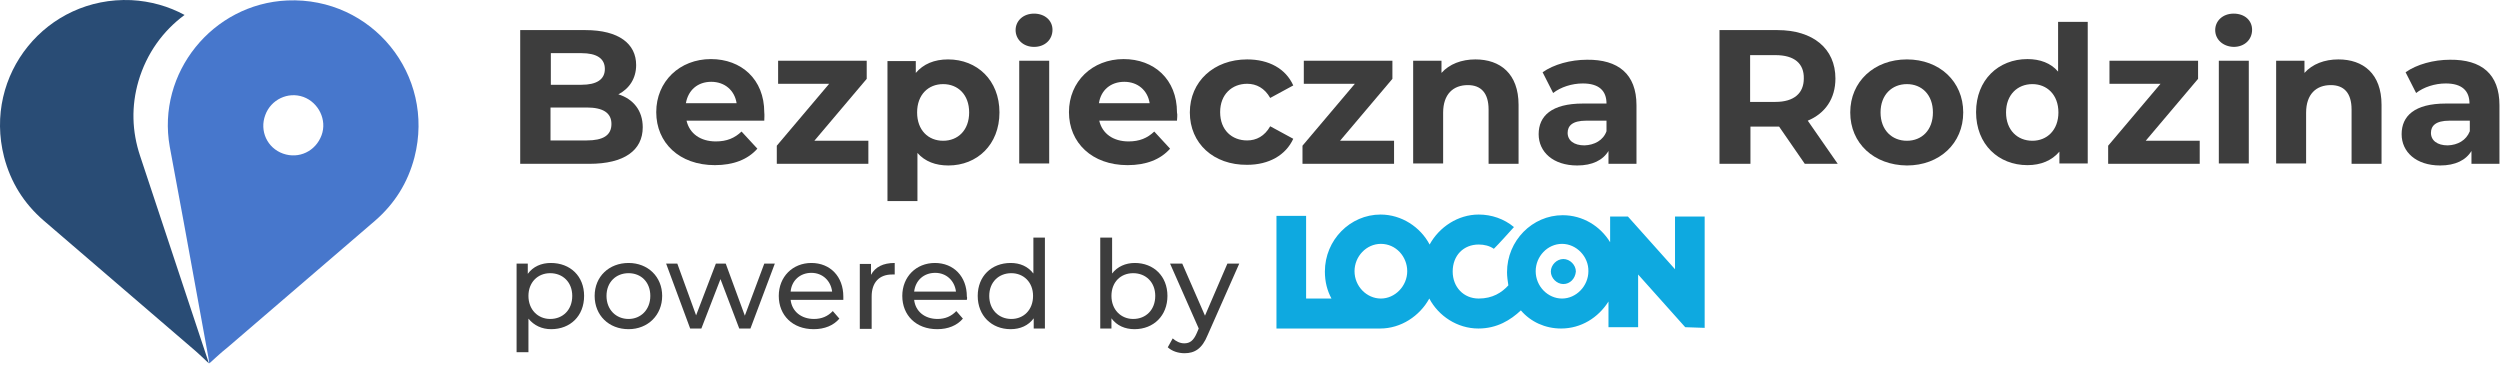 <svg width="759" height="111" viewBox="0 0 759 111" fill="none" xmlns="http://www.w3.org/2000/svg">
<path d="M63.535 110.337C63.336 109.037 63.236 108.137 63.035 107.237C60.636 94.037 58.236 80.937 55.836 67.737C54.435 60.037 52.935 52.237 51.535 44.537C47.535 22.137 64.535 1.137 87.236 0.137C112.935 -0.963 132.235 22.737 125.835 47.737C123.835 55.437 119.835 61.837 113.835 67.037C98.936 79.837 84.035 92.637 69.135 105.437C67.236 106.937 65.535 108.537 63.535 110.337ZM85.936 46.637C90.736 48.337 95.835 45.937 97.635 41.037C99.335 36.437 96.736 31.137 92.135 29.437C87.436 27.737 82.236 30.237 80.535 34.937C78.736 39.737 81.135 44.937 85.936 46.637Z" fill="#4777CC"/>
<path d="M42.535 47.337C40.035 39.837 39.836 32.237 42.035 24.637C44.535 16.137 49.535 9.337 56.035 4.537C51.236 1.937 45.736 0.337 39.836 0.037C14.136 -1.063 -5.165 22.637 1.235 47.637C3.235 55.337 7.235 61.737 13.236 66.937C28.136 79.737 43.035 92.537 57.935 105.337C59.736 106.837 61.435 108.437 63.435 110.337L42.535 47.337Z" fill="#294C75"/>
<path d="M195.135 38.637C195.135 45.637 189.535 49.737 178.935 49.737H157.935V9.137H177.735C187.935 9.137 193.135 13.337 193.135 19.737C193.135 23.837 191.035 26.937 187.735 28.637C192.235 30.037 195.135 33.537 195.135 38.637ZM167.235 16.137V25.737H176.535C181.135 25.737 183.635 24.137 183.635 20.937C183.635 17.737 181.135 16.137 176.535 16.137H167.235ZM185.635 37.637C185.635 34.237 183.035 32.637 178.135 32.637H167.135V42.637H178.135C183.035 42.637 185.635 41.137 185.635 37.637Z" fill="#3D3D3D"/>
<path d="M232.035 36.637H208.435C209.335 40.537 212.635 42.937 217.335 42.937C220.635 42.937 223.035 41.937 225.135 39.937L229.935 45.137C227.035 48.437 222.635 50.137 217.035 50.137C206.235 50.137 199.235 43.337 199.235 34.037C199.235 24.737 206.335 17.937 215.835 17.937C225.035 17.937 232.035 24.037 232.035 34.137C232.135 34.937 232.035 35.937 232.035 36.637ZM208.235 31.337H223.635C223.035 27.437 220.035 24.837 215.935 24.837C211.835 24.837 208.935 27.337 208.235 31.337Z" fill="#3D3D3D"/>
<path d="M263.635 42.737V49.737H235.835V44.237L251.735 25.437H236.235V18.437H263.135V23.937L247.235 42.737H263.635Z" fill="#3D3D3D"/>
<path d="M303.435 34.137C303.435 43.937 296.635 50.237 287.935 50.237C284.035 50.237 280.835 49.037 278.535 46.437V61.037H269.435V18.537H278.035V22.137C280.335 19.437 283.635 18.037 287.835 18.037C296.635 18.037 303.435 24.337 303.435 34.137ZM294.235 34.137C294.235 28.737 290.835 25.537 286.335 25.537C281.835 25.537 278.435 28.737 278.435 34.137C278.435 39.537 281.835 42.737 286.335 42.737C290.835 42.737 294.235 39.537 294.235 34.137Z" fill="#3D3D3D"/>
<path d="M308.335 9.137C308.335 6.337 310.635 4.137 313.935 4.137C317.235 4.137 319.535 6.237 319.535 9.037C319.535 12.037 317.235 14.237 313.935 14.237C310.635 14.237 308.335 11.937 308.335 9.137ZM309.435 18.437H318.535V49.637H309.435V18.437Z" fill="#3D3D3D"/>
<path d="M357.335 36.637H333.735C334.635 40.537 337.935 42.937 342.635 42.937C345.935 42.937 348.335 41.937 350.435 39.937L355.235 45.137C352.335 48.437 347.935 50.137 342.335 50.137C331.535 50.137 324.535 43.337 324.535 34.037C324.535 24.737 331.635 17.937 341.135 17.937C350.335 17.937 357.335 24.037 357.335 34.137C357.535 34.937 357.335 35.937 357.335 36.637ZM333.635 31.337H349.035C348.435 27.437 345.435 24.837 341.335 24.837C337.235 24.837 334.235 27.337 333.635 31.337Z" fill="#3D3D3D"/>
<path d="M361.235 34.137C361.235 24.737 368.535 18.037 378.635 18.037C385.235 18.037 390.335 20.837 392.635 25.937L385.635 29.737C383.935 26.737 381.435 25.437 378.635 25.437C374.035 25.437 370.435 28.637 370.435 34.037C370.435 39.537 374.035 42.637 378.635 42.637C381.435 42.637 383.935 41.337 385.635 38.337L392.635 42.137C390.335 47.137 385.235 50.037 378.635 50.037C368.435 50.137 361.235 43.537 361.235 34.137Z" fill="#3D3D3D"/>
<path d="M423.235 42.737V49.737H395.435V44.237L411.335 25.437H395.835V18.437H422.735V23.937L406.835 42.737H423.235Z" fill="#3D3D3D"/>
<path d="M461.035 31.837V49.737H451.935V33.237C451.935 28.237 449.635 25.837 445.635 25.837C441.235 25.837 438.135 28.537 438.135 34.237V49.637H429.035V18.437H437.635V22.137C440.035 19.437 443.735 18.037 447.935 18.037C455.435 18.037 461.035 22.337 461.035 31.837Z" fill="#3D3D3D"/>
<path d="M496.835 31.937V49.737H488.335V45.837C486.635 48.637 483.435 50.237 478.835 50.237C471.535 50.237 467.135 46.137 467.135 40.737C467.135 35.237 471.035 31.437 480.535 31.437H487.735C487.735 27.537 485.435 25.337 480.535 25.337C477.235 25.337 473.835 26.437 471.535 28.237L468.335 21.937C471.735 19.537 476.835 18.137 481.835 18.137C491.235 18.037 496.835 22.437 496.835 31.937ZM487.735 39.837V36.637H481.535C477.335 36.637 475.935 38.237 475.935 40.337C475.935 42.637 477.835 44.137 481.035 44.137C484.035 44.037 486.735 42.637 487.735 39.837Z" fill="#3D3D3D"/>
<path d="M547.935 49.737L540.135 38.437H539.635H531.435V49.737H522.035V9.137H539.635C550.435 9.137 557.235 14.737 557.235 23.837C557.235 29.937 554.135 34.437 548.835 36.637L557.935 49.737H547.935ZM539.035 16.737H531.335V30.937H539.035C544.735 30.937 547.635 28.237 547.635 23.837C547.735 19.337 544.835 16.737 539.035 16.737Z" fill="#3D3D3D"/>
<path d="M561.735 34.137C561.735 24.737 569.035 18.037 578.935 18.037C588.835 18.037 596.035 24.737 596.035 34.137C596.035 43.537 588.835 50.237 578.935 50.237C568.935 50.137 561.735 43.537 561.735 34.137ZM586.835 34.137C586.835 28.737 583.435 25.537 578.935 25.537C574.435 25.537 570.935 28.737 570.935 34.137C570.935 39.537 574.435 42.737 578.935 42.737C583.435 42.737 586.835 39.537 586.835 34.137Z" fill="#3D3D3D"/>
<path d="M633.835 6.637V49.637H625.235V46.037C622.935 48.737 619.635 50.137 615.535 50.137C606.735 50.137 599.935 43.837 599.935 34.037C599.935 24.237 606.735 17.937 615.535 17.937C619.335 17.937 622.635 19.137 624.835 21.737V6.637H633.835ZM624.935 34.137C624.935 28.737 621.435 25.537 617.035 25.537C612.535 25.537 609.035 28.737 609.035 34.137C609.035 39.537 612.535 42.737 617.035 42.737C621.435 42.737 624.935 39.537 624.935 34.137Z" fill="#3D3D3D"/>
<path d="M667.835 42.737V49.737H640.035V44.237L655.935 25.437H640.435V18.437H667.335V23.937L651.435 42.737H667.835Z" fill="#3D3D3D"/>
<path d="M672.535 9.137C672.535 6.337 674.835 4.137 678.135 4.137C681.535 4.137 683.735 6.237 683.735 9.037C683.735 12.037 681.435 14.237 678.135 14.237C674.835 14.137 672.535 11.937 672.535 9.137ZM673.635 18.437H682.735V49.637H673.635V18.437Z" fill="#3D3D3D"/>
<path d="M723.035 31.837V49.737H713.935V33.237C713.935 28.237 711.635 25.837 707.635 25.837C703.235 25.837 700.135 28.537 700.135 34.237V49.637H691.035V18.437H699.635V22.137C702.035 19.437 705.735 18.037 709.935 18.037C717.435 18.037 723.035 22.337 723.035 31.837Z" fill="#3D3D3D"/>
<path d="M758.835 31.937V49.737H750.335V45.837C748.635 48.637 745.435 50.237 740.835 50.237C733.535 50.237 729.135 46.137 729.135 40.737C729.135 35.237 733.035 31.437 742.535 31.437H749.735C749.735 27.537 747.435 25.337 742.535 25.337C739.235 25.337 735.835 26.437 733.535 28.237L730.335 21.937C733.735 19.537 738.835 18.137 743.835 18.137C753.335 18.037 758.835 22.437 758.835 31.937ZM749.835 39.837V36.637H743.635C739.435 36.637 738.035 38.237 738.035 40.337C738.035 42.637 739.935 44.137 743.135 44.137C746.135 44.037 748.735 42.637 749.835 39.837Z" fill="#3D3D3D"/>
<path d="M177.335 89.837C177.335 95.937 173.135 99.937 167.335 99.937C164.535 99.937 162.135 98.837 160.435 96.737V106.937H156.835V80.037H160.235V83.137C161.835 80.937 164.335 79.837 167.235 79.837C173.135 79.837 177.335 83.837 177.335 89.837ZM173.735 89.837C173.735 85.637 170.835 82.937 167.035 82.937C163.235 82.937 160.435 85.737 160.435 89.837C160.435 94.037 163.335 96.837 167.035 96.837C170.935 96.837 173.735 94.037 173.735 89.837Z" fill="#3D3D3D"/>
<path d="M180.535 89.837C180.535 83.937 184.935 79.837 190.835 79.837C196.735 79.837 201.035 84.037 201.035 89.837C201.035 95.637 196.735 99.937 190.835 99.937C184.835 99.937 180.535 95.737 180.535 89.837ZM197.435 89.837C197.435 85.637 194.635 82.937 190.835 82.937C187.035 82.937 184.135 85.637 184.135 89.837C184.135 94.037 187.035 96.837 190.835 96.837C194.535 96.837 197.435 94.037 197.435 89.837Z" fill="#3D3D3D"/>
<path d="M235.235 80.037L227.835 99.737H224.435L218.735 84.737L212.935 99.737H209.535L202.235 80.037H205.635L211.335 95.737L217.335 80.037H220.335L226.135 95.837L232.035 80.037H235.235Z" fill="#3D3D3D"/>
<path d="M256.035 91.037H240.035C240.435 94.537 243.235 96.837 247.135 96.837C249.435 96.837 251.335 96.037 252.835 94.437L254.835 96.737C253.035 98.837 250.335 99.937 247.035 99.937C240.635 99.937 236.435 95.737 236.435 89.837C236.435 84.037 240.635 79.837 246.335 79.837C252.035 79.837 256.035 83.937 256.035 90.037C256.035 90.237 256.035 90.737 256.035 91.037ZM240.035 88.537H252.635C252.235 85.237 249.735 82.837 246.335 82.837C242.935 82.837 240.335 85.137 240.035 88.537Z" fill="#3D3D3D"/>
<path d="M271.635 79.837V83.337C271.335 83.337 271.035 83.337 270.835 83.337C267.035 83.337 264.635 85.637 264.635 90.037V99.837H261.035V80.137H264.435V83.437C265.735 81.037 268.135 79.837 271.635 79.837Z" fill="#3D3D3D"/>
<path d="M293.535 91.037H277.535C277.935 94.537 280.735 96.837 284.635 96.837C286.935 96.837 288.835 96.037 290.335 94.437L292.335 96.737C290.535 98.837 287.835 99.937 284.535 99.937C278.135 99.937 273.935 95.737 273.935 89.837C273.935 84.037 278.135 79.837 283.835 79.837C289.535 79.837 293.535 83.937 293.535 90.037C293.635 90.237 293.635 90.737 293.535 91.037ZM277.535 88.537H290.235C289.835 85.237 287.335 82.837 283.935 82.837C280.435 82.837 277.935 85.137 277.535 88.537Z" fill="#3D3D3D"/>
<path d="M317.235 72.137V99.737H313.835V96.637C312.235 98.837 309.735 99.937 306.835 99.937C301.035 99.937 296.835 95.837 296.835 89.837C296.835 83.837 301.035 79.837 306.835 79.837C309.635 79.837 312.035 80.837 313.735 83.037V72.137H317.235ZM313.635 89.837C313.635 85.637 310.735 82.937 307.035 82.937C303.235 82.937 300.335 85.637 300.335 89.837C300.335 94.037 303.235 96.837 307.035 96.837C310.835 96.837 313.635 94.037 313.635 89.837Z" fill="#3D3D3D"/>
<path d="M354.435 89.837C354.435 95.837 350.235 99.937 344.435 99.937C341.535 99.937 339.035 98.837 337.435 96.637V99.737H334.035V72.137H337.635V83.037C339.235 80.937 341.735 79.837 344.535 79.837C350.235 79.837 354.435 83.837 354.435 89.837ZM350.735 89.837C350.735 85.637 347.835 82.937 344.035 82.937C340.235 82.937 337.435 85.637 337.435 89.837C337.435 94.037 340.335 96.837 344.035 96.837C347.935 96.837 350.735 94.037 350.735 89.837Z" fill="#3D3D3D"/>
<path d="M376.235 80.037L366.635 101.737C364.935 105.937 362.635 107.237 359.635 107.237C357.735 107.237 355.835 106.637 354.535 105.437L356.035 102.737C357.035 103.637 358.235 104.237 359.535 104.237C361.235 104.237 362.335 103.437 363.335 101.137L363.935 99.737L355.235 80.037H358.935L365.835 95.837L372.635 80.037H376.235Z" fill="#3D3D3D"/>
<path d="M511.635 99.337L497.335 83.337V99.337H488.335V91.537C485.235 96.437 480.035 99.737 473.935 99.737C469.135 99.737 464.735 97.737 461.735 94.237C458.635 97.137 454.535 99.737 448.835 99.737C442.435 99.737 436.735 95.937 433.935 90.637C431.035 95.937 425.335 99.737 419.035 99.737H387.535V65.537H396.535V90.637H404.235C402.935 88.237 402.235 85.537 402.235 82.437C402.235 72.837 409.935 65.137 419.135 65.137C425.535 65.137 431.235 68.937 434.035 74.237C436.935 68.937 442.635 65.137 448.935 65.137C452.835 65.137 456.635 66.437 459.635 68.937C457.835 70.937 455.235 73.837 453.535 75.537C452.235 74.637 450.635 74.237 448.935 74.237C444.335 74.237 441.035 77.537 441.035 82.437C441.035 87.137 444.335 90.637 448.935 90.637C453.135 90.637 455.935 88.837 457.935 86.637C457.735 85.337 457.535 83.937 457.535 82.637C457.535 73.037 465.235 65.337 474.435 65.337C480.535 65.337 485.835 68.637 488.835 73.537V65.737H494.235L508.535 81.737V65.737H517.535V99.537L511.635 99.337ZM419.235 74.037C414.835 74.037 411.235 77.837 411.235 82.337C411.235 86.937 414.935 90.637 419.235 90.637C423.535 90.637 427.235 86.837 427.235 82.337C427.235 77.937 423.835 74.037 419.235 74.037ZM474.235 74.037C469.835 74.037 466.235 77.837 466.235 82.337C466.235 86.937 469.935 90.637 474.235 90.637C478.535 90.637 482.235 86.837 482.235 82.337C482.335 77.937 478.635 74.037 474.235 74.037ZM474.635 86.237C472.635 86.237 470.835 84.437 470.835 82.437C470.835 80.437 472.635 78.637 474.635 78.637C476.635 78.637 478.435 80.437 478.435 82.437C478.235 84.637 476.635 86.237 474.635 86.237Z" fill="#0EA9E0"/>
</svg>
